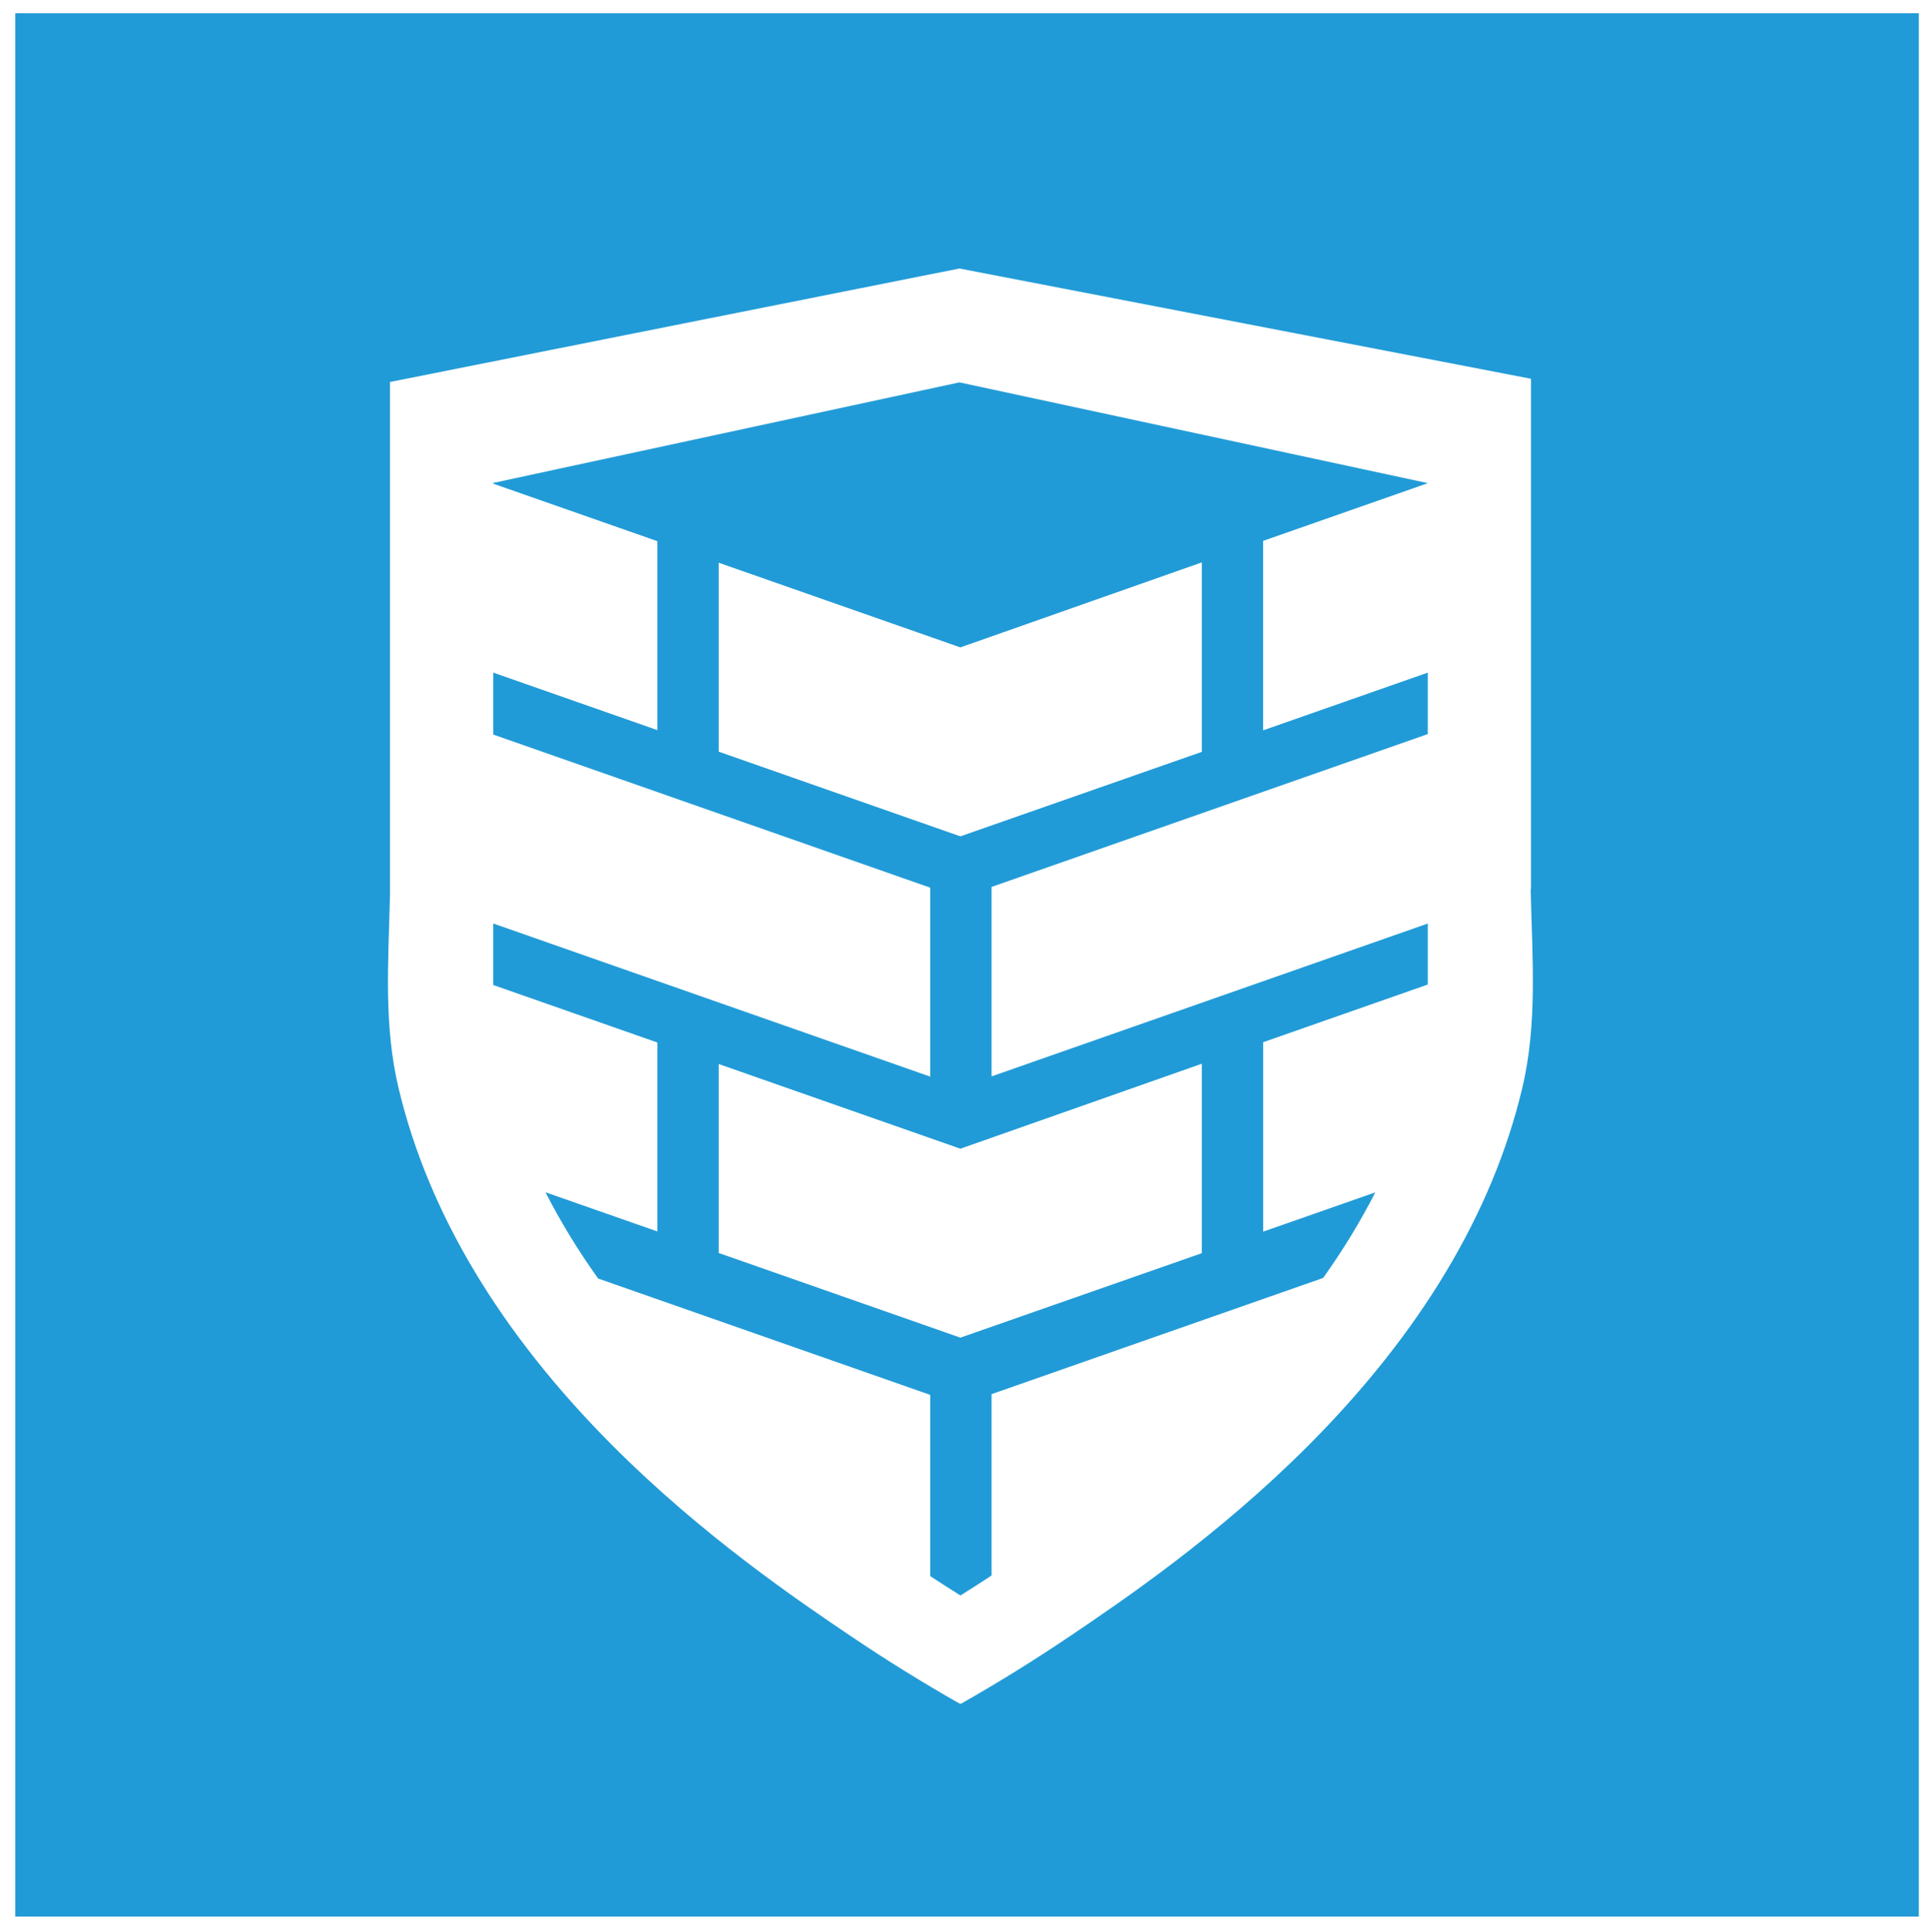 <?xml version="1.0" encoding="utf-8"?>
<!-- Generator: Adobe Illustrator 26.0.3, SVG Export Plug-In . SVG Version: 6.00 Build 0)  -->
<svg version="1.1" id="Ebene_1" xmlns="http://www.w3.org/2000/svg" xmlns:xlink="http://www.w3.org/1999/xlink" x="0px" y="0px"
	 viewBox="0 0 594.49 595.28" enable-background="new 0 0 594.49 595.28" xml:space="preserve">
<g>
	<path fill="#219BD7" d="M151.94,148.78v0.23l50.54,17.71v58.21l-50.54-17.71v19.08l134.59,47.17v58.21l-134.59-47.17v18.95
		l50.54,17.71v58.21l-34.45-12.07c4.57,8.95,9.94,17.81,16.21,26.57l102.29,35.85v55.83c3.07,2.01,6.17,4.01,9.31,5.97
		c3.24-2.02,6.43-4.08,9.59-6.16v-55.87l102.13-35.79c6.2-8.69,11.53-17.49,16.07-26.37l-34.54,12.1v-58.36l50.71-17.77v-18.79
		l-134.37,47.09v-58.37l134.37-47.09v-18.93L389.08,225v-58.37l50.71-17.77v-0.02L295.53,117.8L151.94,148.78z M370.19,327.71v58.37
		l-74.37,26.02v0l-74.45-26.09V327.8l74.45,26.09L370.19,327.71z M370.19,173.26v58.37l-74.37,26.03v0l-74.45-26.09v-58.21
		l74.45,26.09L370.19,173.26z"/>
	<path fill="#219BD7" d="M4.69,4.08v586.36h586.36V4.08H4.69z M468.86,335.36c-9.14,38.28-31.26,75.24-65.75,109.86
		c-27.86,27.97-57.45,47.97-73.35,58.72c-10.83,7.32-22.2,14.38-33.8,20.97l-0.13-0.17l-0.13,0.17
		c-11.6-6.59-22.97-13.65-33.8-20.97c-15.9-10.75-45.49-30.75-73.35-58.72c-34.49-34.62-56.61-71.59-65.75-109.86
		c-4.66-19.53-3.18-38.7-2.67-59.62V117.68l175.4-34.96l176.06,33.97v87.27v69.88l-0.1,0.15
		C471.97,295.07,473.64,315.37,468.86,335.36z"/>
</g>
</svg>
